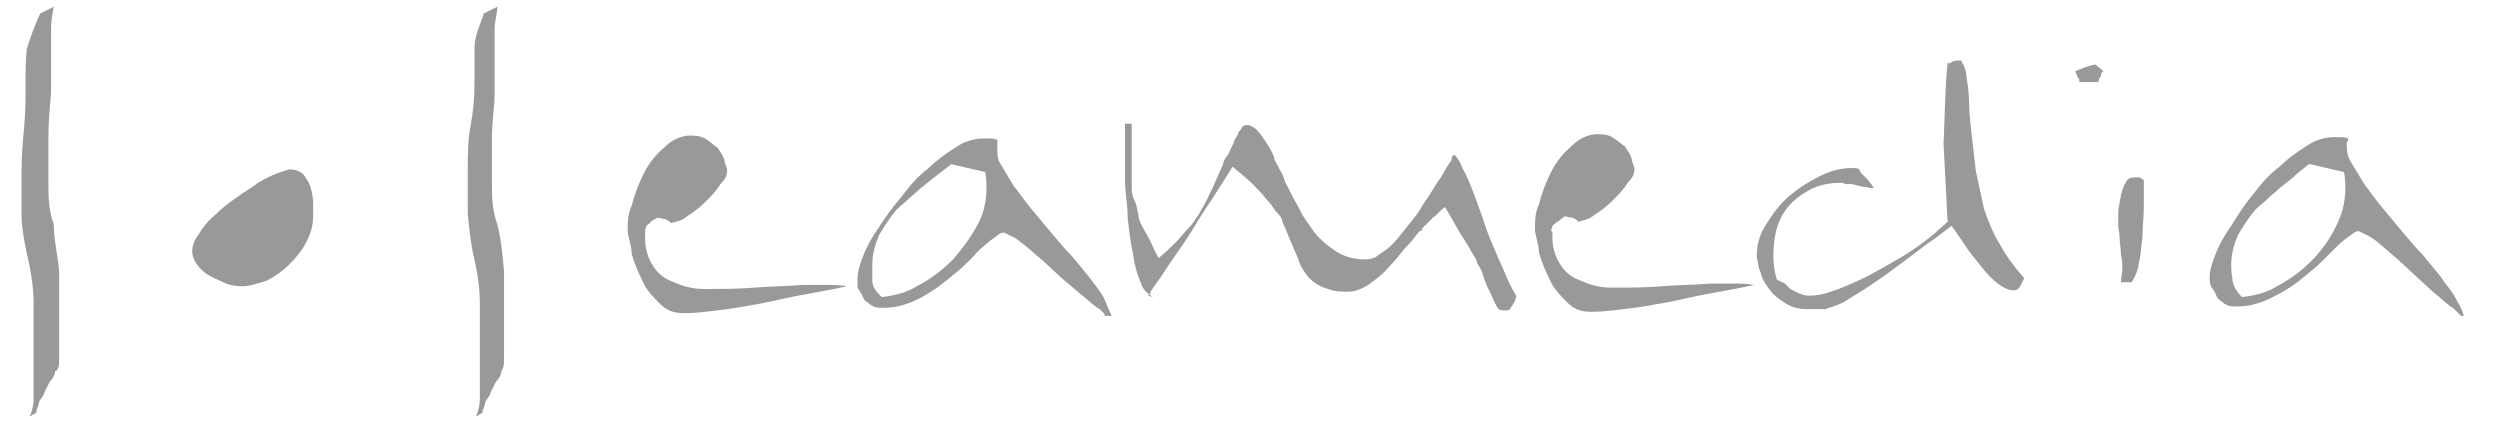 <?xml version="1.0" encoding="UTF-8"?>
<svg xmlns="http://www.w3.org/2000/svg" version="1.1" viewBox="0 0 186 32">
  <defs>
    <style>
      .cls-1 {
        fill: #999;
      }
    </style>
  </defs>
  <!-- Generator: Adobe Illustrator 28.7.1, SVG Export Plug-In . SVG Version: 1.2.0 Build 142)  -->
  <g>
    <g id="Layer_1">
      <g>
        <path class="cls-1" d="M4.1,27.6c0,.3-.2.6-.4.8l-.2.4-.2.4c0,.2-.3.5-.4.7,0,.3-.2.5-.2.8l-.5.3c.2-.4.3-.9.3-1.3,0-.4,0-.9,0-1.3,0-.3,0-.6,0-1s0-.6,0-1c0-1.2,0-2.5,0-3.8,0-1.2-.2-2.5-.5-3.7-.2-1-.4-2-.4-3v-3.2c0-1.1.1-2.2.2-3.3s.1-2.1.1-3.1,0-1.8.1-2.7c.3-.9.6-1.8,1-2.6l1-.5c-.1.5-.2,1.1-.2,1.6v1.7c0,1,0,2.1,0,3.1-.1,1.1-.2,2.2-.2,3.3,0,1.1,0,2.2,0,3.3,0,1.1,0,2.1.4,3.2,0,1.1.3,2.3.4,3.5,0,1.3,0,2.4,0,3.6s0,.7,0,1,0,.6,0,1v.9c0,.4,0,.6-.2.9Z"/>
        <path class="cls-1" d="M18,21.3c-.5,0-1-.1-1.4-.3-.4-.2-.9-.4-1.2-.6s-.6-.5-.8-.8-.3-.6-.3-.9c0-.5.2-.9.5-1.3.3-.5.7-1,1.2-1.4.5-.5,1-.9,1.6-1.3.5-.4,1.1-.7,1.6-1.1.5-.3.9-.5,1.4-.7.3-.1.6-.2.9-.3.4,0,.8.1,1.1.4.2.3.4.6.5.9.1.4.2.8.2,1.2v1c0,.7-.2,1.3-.5,1.9s-.8,1.2-1.3,1.7-1.1.9-1.7,1.2c-.7.2-1.2.4-1.8.4Z"/>
        <path class="cls-1" d="M37.3,27.6c0,.3-.2.6-.4.8l-.2.4-.2.4c0,.2-.3.5-.4.7,0,.3-.2.5-.2.8l-.5.3c.2-.4.3-.9.3-1.3,0-.4,0-.9,0-1.3,0-.3,0-.6,0-1s0-.6,0-1c0-1.2,0-2.5,0-3.8,0-1.2-.2-2.5-.5-3.7-.2-1-.3-2-.4-3v-3.2c0-1.1,0-2.2.2-3.3.2-1,.3-2.1.3-3.1s0-1.8,0-2.7.4-1.7.7-2.6l1-.5c0,.5-.2,1.1-.2,1.6v1.7c0,1,0,2.1,0,3.1s-.2,2.2-.2,3.3c0,1.1,0,2.2,0,3.3,0,1.1,0,2.1.4,3.2.3,1.2.4,2.3.5,3.5,0,1.3,0,2.4,0,3.6s0,.7,0,1,0,.6,0,1v.9c0,.4,0,.6-.2.9Z"/>
        <path class="cls-1" d="M48.4,16.5c0,.1-.2.2-.3.3-.1.2-.1.4-.1.6v.4c0,.7.2,1.4.6,2,.3.5.8.9,1.3,1.1s.9.4,1.5.5c.4.1.8.1,1.2.1,1.1,0,2.3,0,3.5-.1s2.4-.1,3.6-.2h1.7c.6,0,1.1,0,1.6.1-.9.2-2,.4-3.1.6-1.2.2-2.3.5-3.4.7-1.1.2-2.2.4-3.2.5-.8.1-1.6.2-2.4.2s-1.3-.2-1.8-.7-1-1-1.3-1.7c-.3-.6-.6-1.3-.8-2,0-.5-.2-1.1-.3-1.6,0-.7,0-1.4.3-2,.2-.8.5-1.6.9-2.4.4-.8.9-1.4,1.6-2,.6-.6,1.4-.9,2.2-.8.3,0,.6.1.9.3.3.2.5.4.8.6.2.3.4.6.5.9,0,.3.2.5.2.8,0,.4-.2.7-.5,1-.3.5-.7.9-1.1,1.3-.4.4-.9.8-1.4,1.1-.3.3-.8.4-1.2.5h0c0-.1-.2-.2-.4-.3-.2,0-.4-.1-.6-.1l-.5.3Z"/>
        <path class="cls-1" d="M82.3,23.5h0c0,.1,0,0,0,0h-.1c0-.2-.2-.3-.3-.4,0-.1-.3-.2-.4-.3-.4-.3-.7-.6-1.2-1l-1.3-1.1-1.4-1.3c-.5-.4-.9-.8-1.3-1.1s-.7-.6-1-.7c-.2-.1-.4-.2-.6-.3-.2,0-.4.1-.6.3-.3.2-.7.5-1,.8-.3.2-.5.5-.9.9-.3.3-.7.7-1.1,1-.8.7-1.6,1.3-2.5,1.8s-1.9.8-2.8.8-.7-.1-1-.2c-.2-.2-.5-.3-.6-.6s-.3-.5-.4-.7c0-.2,0-.5,0-.7,0-.5.2-1.1.4-1.6.3-.8.7-1.5,1.2-2.2.5-.8,1.1-1.6,1.7-2.3.6-.8,1.2-1.5,2-2.1.6-.6,1.3-1.1,2.1-1.6.6-.4,1.3-.6,2-.6s.7,0,1,.1c0,.1,0,.2,0,.3v.3c0,.4,0,.9.3,1.3.3.5.6,1,.9,1.5.4.5.8,1.1,1.3,1.7.5.6,1,1.2,1.5,1.8.5.6,1,1.2,1.5,1.7.5.6,1,1.2,1.4,1.7.3.4.7.9,1,1.4.2.5.4.9.6,1.4h0ZM70.8,12.2l-1.3,1-1,.8-.9.8c-.3.3-.6.5-.9.8-.5.6-.9,1.2-1.3,1.9-.3.7-.5,1.4-.5,2.2s0,.8,0,1.2c0,.5.4.9.7,1.2.9-.1,1.8-.3,2.6-.8,1-.5,1.9-1.2,2.7-2,.8-.9,1.5-1.9,2-2.9.5-1.1.6-2.4.4-3.6l-2.6-.6Z"/>
        <path class="cls-1" d="M85.8,22.1c-.4-.2-.8-.6-.9-1-.3-.7-.5-1.4-.6-2.2-.2-.9-.3-1.8-.4-2.7,0-1-.2-1.9-.2-2.8,0-.9,0-1.6,0-2.3v-1.9h.5c0,.2,0,.4,0,.6s0,.3,0,.5v.5c0,.5,0,1,0,1.5s0,1,0,1.6c0,.3,0,.6.2,1s.2.7.3,1.1c0,.4.3.9.6,1.4s.5,1.1.9,1.8c.5-.4.9-.8,1.3-1.2.4-.4.6-.7.9-1s.5-.6.6-.8c.2-.2.3-.5.5-.8.3-.5.5-1,.8-1.6.2-.5.5-1.1.7-1.6,0-.2.2-.5.3-.6s.2-.4.3-.6l.2-.4c0-.2.2-.4.3-.6,0-.2.2-.3.3-.5,0-.1.2-.2.4-.2s.3.1.5.2c.3.2.5.5.7.8.3.4.6.9.8,1.4,0,.3.3.6.4.9.2.3.3.6.4.9.3.6.6,1.2,1,1.9.3.7.8,1.3,1.2,1.9.5.6,1,1,1.6,1.4s1.4.6,2.1.6.9-.2,1.3-.5c.5-.3.9-.7,1.3-1.2s.8-1,1.2-1.5c.4-.5.6-1,1-1.5.3-.5.6-1,.9-1.4.3-.5.5-.9.8-1.3v-.2c0,0,.2-.2.2-.2.3.3.5.7.6,1,.4.7.7,1.5,1,2.3.2.6.5,1.3.7,2,.2.6.5,1.3.8,2,.2.5.5,1.1.7,1.6s.5,1.1.8,1.6c0,.3-.2.6-.4.9,0,.1-.2.2-.3.2-.2,0-.5,0-.6-.1s-.2-.3-.3-.5l-.4-.9c-.2-.3-.3-.7-.5-1.2,0-.2-.2-.5-.4-.8,0-.3-.3-.6-.5-1s-.5-.8-.8-1.3-.6-1.1-1.1-1.9c-.4.3-.6.6-.9.8-.2.2-.4.4-.5.5s-.2.2-.3.3c0,.1,0,.2-.2.2-.3.4-.6.8-1.1,1.3-.4.5-.8,1-1.3,1.5-.4.5-.9.8-1.4,1.2-.5.3-1,.5-1.5.5s-1,0-1.5-.2c-.7-.2-1.3-.6-1.7-1.2-.2-.3-.4-.6-.5-1-.2-.5-.4-.9-.6-1.4s-.4-1-.6-1.4c0-.3-.3-.6-.5-.8-.2-.3-.4-.6-.7-.9-.3-.4-.6-.7-1-1.1-.4-.4-.9-.8-1.5-1.3-.9,1.5-1.8,2.8-2.5,3.9-.7,1.2-1.4,2.2-2.1,3.2l-.8,1.2c-.3.4-.5.7-.7,1,0,.1,0,.2-.2.3h0Z"/>
        <path class="cls-1" d="M115.8,16.5c0,.1-.2.2-.3.3,0,.2-.2.3,0,.5v.4c0,.7.2,1.4.6,2,.3.5.8.9,1.3,1.1s.9.4,1.5.5c.4.1.8.1,1.2.1,1.1,0,2.3,0,3.5-.1s2.4-.1,3.6-.2h1.7c.6,0,1.1,0,1.6.1-.9.2-2,.4-3.1.6-1.2.2-2.3.5-3.4.7s-2.2.4-3.2.5c-.8.1-1.6.2-2.4.2s-1.3-.2-1.8-.7-1-1-1.3-1.7c-.3-.6-.6-1.3-.8-2,0-.5-.2-1.1-.3-1.6,0-.7,0-1.4.3-2,.2-.8.5-1.6.9-2.4.4-.8.9-1.4,1.6-2,.6-.6,1.4-.9,2.2-.8.3,0,.6.1.9.3s.5.4.8.6c.2.3.4.6.5.9,0,.3.2.5.2.8,0,.4-.2.7-.5,1-.3.5-.7.9-1.1,1.3-.4.4-.9.8-1.4,1.1-.3.3-.8.4-1.2.5h0c0-.1-.2-.2-.4-.3-.2,0-.4-.1-.6-.1l-.5.4Z"/>
        <path class="cls-1" d="M144.9,4.7h.2c.2-.2.5-.2.7-.2s.1,0,.2.2c.2.3.3.7.3,1,.1.6.2,1.3.2,2s.1,1.5.2,2.4.2,1.7.3,2.6c.2.9.4,1.9.6,2.8.3.9.7,1.9,1.2,2.7.5.9,1.1,1.7,1.8,2.5-.1.2-.2.4-.3.6s-.3.3-.5.3c-.6,0-1.3-.5-2.1-1.4-.4-.5-.8-1-1.2-1.5-.4-.6-.8-1.2-1.3-1.9-.4.3-1,.8-1.9,1.4-.8.6-1.7,1.3-2.8,2.1-1,.7-2,1.4-2.9,1.9-.5.4-1.2.6-1.8.8h-1.3c-.6,0-1.1-.1-1.6-.4s-.9-.6-1.2-1-.6-.8-.7-1.3c-.2-.4-.2-.8-.3-1.2,0-.8.2-1.7.7-2.4.5-.8,1-1.5,1.7-2.1s1.5-1.1,2.3-1.5,1.6-.6,2.4-.6.4.2.8.5c.3.3.6.6.8,1-.3,0-.5-.1-.8-.1l-.8-.2h-.5c-.1-.1-.3-.1-.4-.1-.9,0-1.7.2-2.4.6-.7.4-1.3.9-1.7,1.5-.5.7-.7,1.5-.8,2.3-.1.9-.1,1.9.2,2.8l.4.2c.1,0,.1.1.2.1l.2.2q.1.1.2.2c.2.1.4.2.6.3.2.1.5.2.8.2.5,0,1.1-.1,1.6-.3.7-.2,1.3-.5,2-.8s1.4-.7,2.1-1.1c.7-.4,1.4-.8,2-1.2.6-.4,1.1-.8,1.6-1.2.3-.3.7-.6,1-.9-.1-2-.2-3.9-.3-5.8.1-2.2.1-4.1.3-6Z"/>
        <path class="cls-1" d="M154.7,6.1v-.2c-.2-.2-.2-.4-.3-.6.5-.2.9-.4,1.5-.5l.6.5c-.1,0-.2.2-.2.4-.1,0-.1.2-.2.4h-1.4ZM158.6,21h-.8c0-.3.1-.7.1-1s0-.7-.1-1c0-.5-.1-.9-.1-1.3s-.1-.6-.1-.9v-1.1c0-.2.1-.5.1-.6,0-.2.1-.4.1-.6.1-.4.2-.7.4-1,.1-.2.3-.3.6-.3h.4c.1.1.2.1.3.2v2c0,.7-.1,1.5-.1,2.2-.1.7-.1,1.4-.3,2.1,0,.3-.2.8-.5,1.3h0Z"/>
        <path class="cls-1" d="M183.3,23.5h-.1c0,.1,0,0-.1,0l-.2-.2-.3-.3c-.1-.1-.3-.2-.4-.3-.4-.3-.7-.6-1.2-1l-1.2-1.1-1.4-1.3c-.5-.4-.9-.8-1.3-1.1-.3-.3-.6-.5-1-.7s-.4-.2-.6-.3c-.2,0-.4.1-.6.3-.3.2-.7.5-1,.8l-.9.9c-.3.3-.7.7-1.1,1-.8.7-1.6,1.3-2.6,1.8-.9.5-1.9.8-2.8.8s-.7-.1-1-.2c-.2-.2-.5-.3-.6-.6s-.3-.5-.4-.7c-.1-.2-.1-.5-.1-.7,0-.5.2-1.1.4-1.6.3-.8.7-1.5,1.2-2.2.5-.8,1-1.6,1.6-2.3.6-.8,1.2-1.5,2-2.1.6-.6,1.3-1.1,2.1-1.6.6-.4,1.3-.6,2-.6s.7,0,1,.1c0,.1,0,.2-.1.3v.3c0,.4.1.9.4,1.3.3.5.6,1,.9,1.5.4.5.8,1.1,1.3,1.7.5.6,1,1.2,1.5,1.8.5.6,1,1.2,1.5,1.7.5.6,1,1.2,1.4,1.7.3.5.7.9,1,1.4.3.6.6,1,.7,1.5h0ZM171.8,12.2c-.5.4-.9.7-1.2,1l-1,.8c-.3.3-.6.5-.9.8-.3.3-.6.5-.9.8-.5.6-.9,1.2-1.3,1.9-.3.7-.5,1.4-.5,2.2s.1.8.1,1.2c.1.5.4.9.7,1.2.9-.1,1.8-.3,2.6-.8,2.1-1.1,3.7-2.8,4.6-4.9.5-1.1.6-2.4.4-3.6l-2.6-.6Z"/>
      </g>
    </g>
  </g>
</svg>
